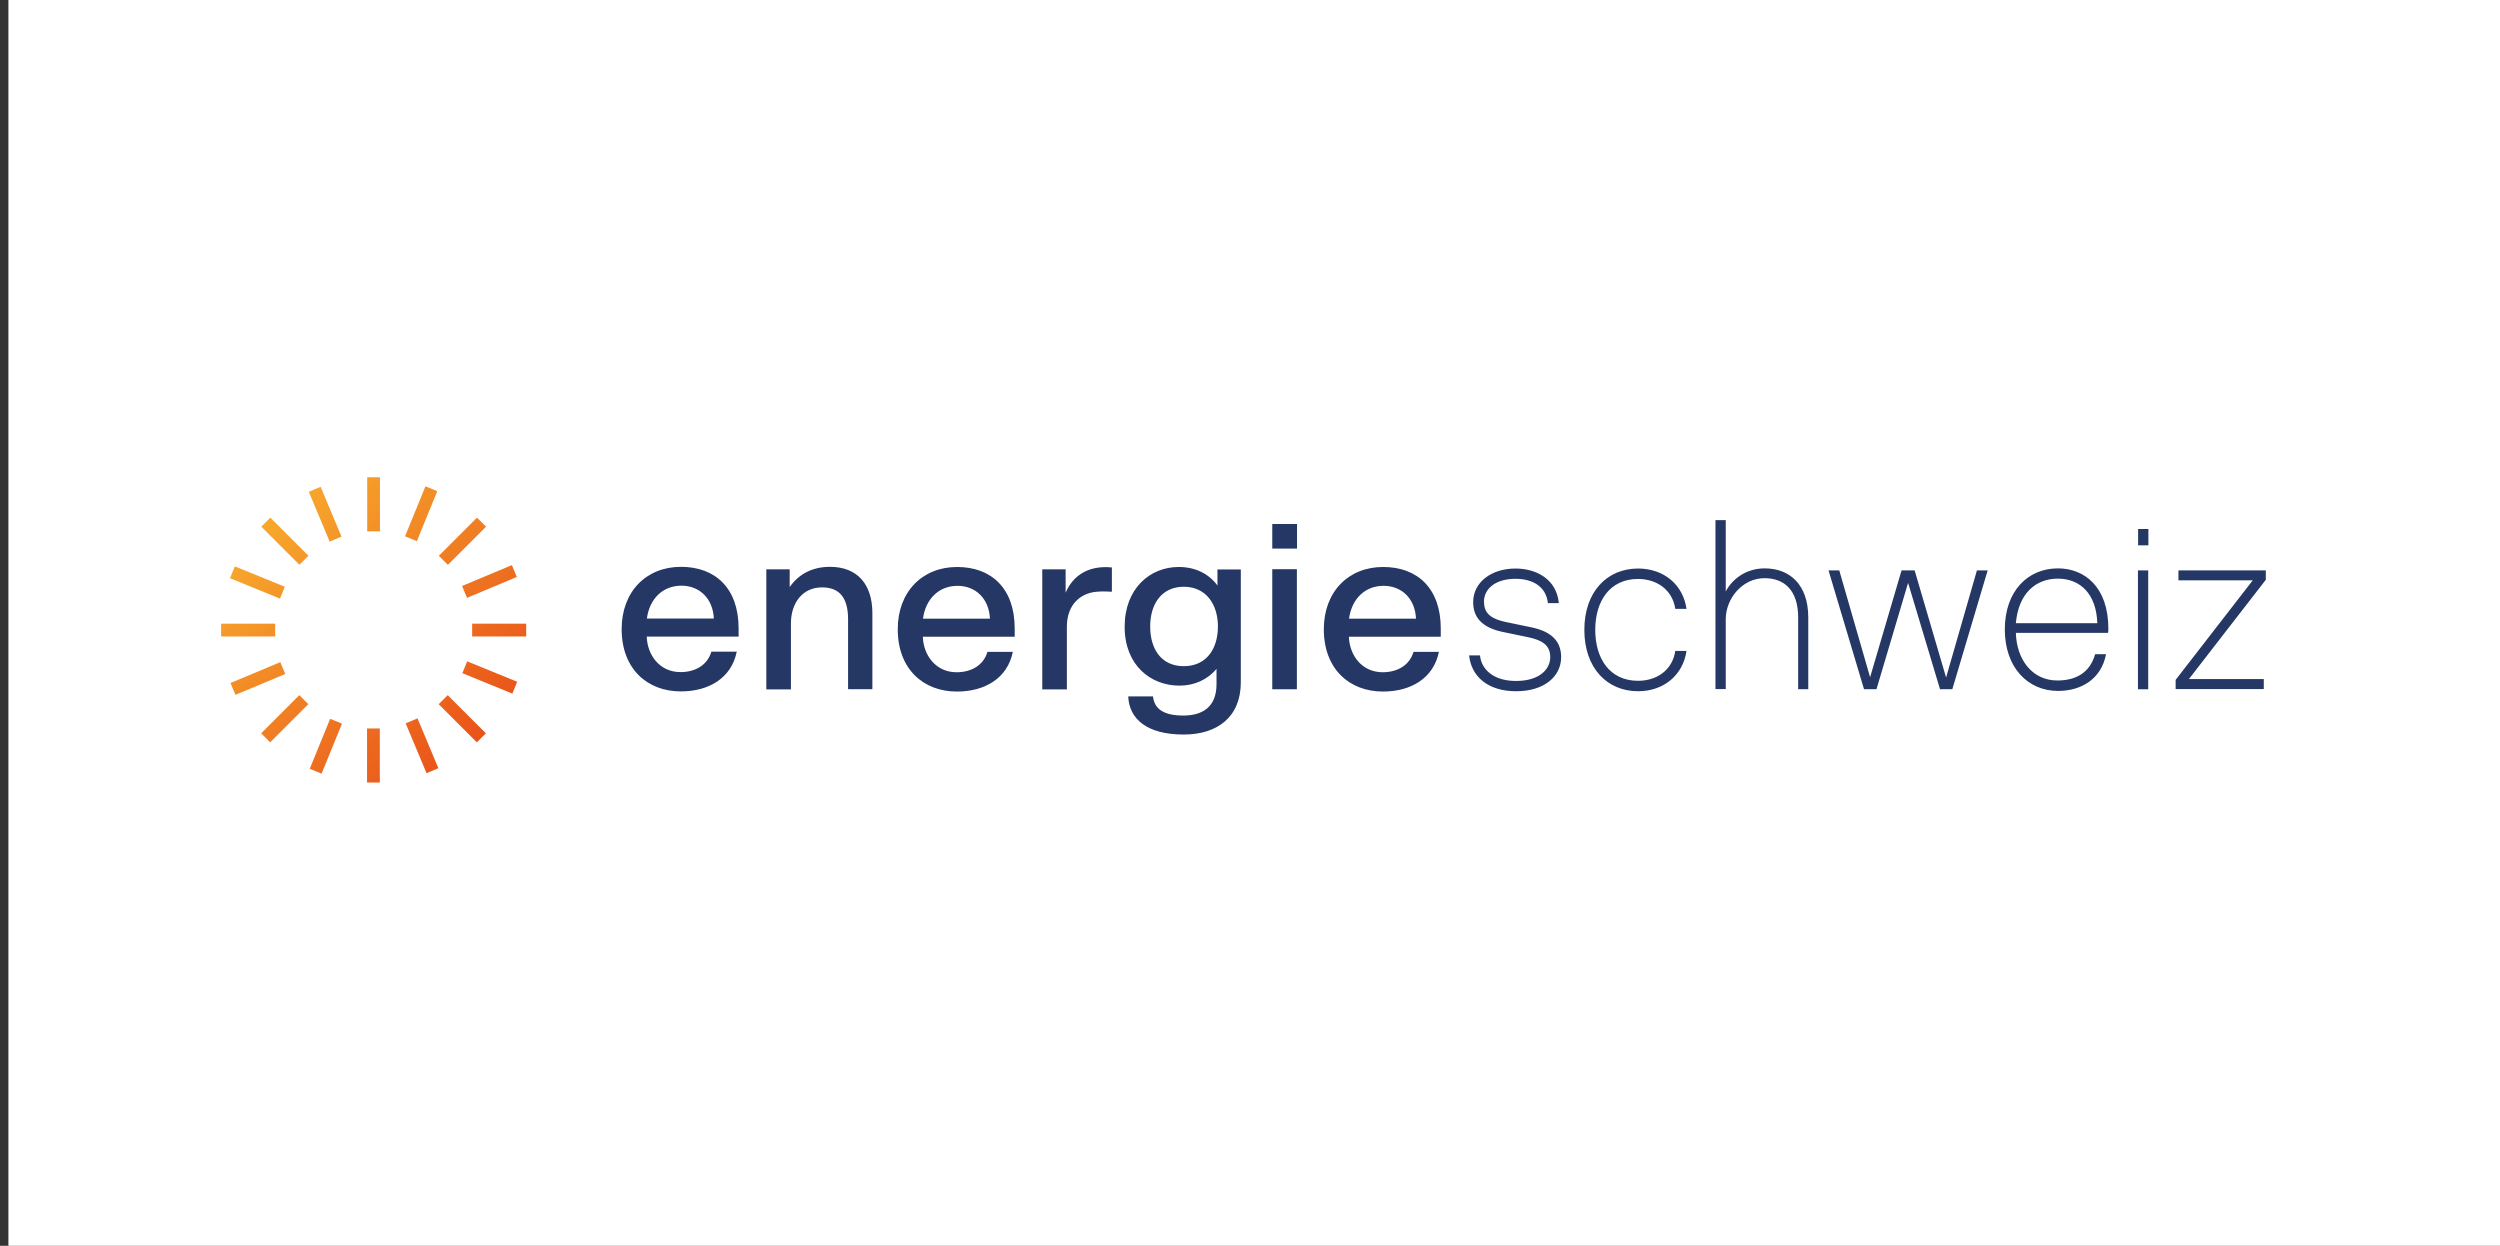 <?xml version="1.0" encoding="UTF-8"?>
<svg id="Ebene_1" data-name="Ebene 1" xmlns="http://www.w3.org/2000/svg" xmlns:xlink="http://www.w3.org/1999/xlink" viewBox="0 0 160.54 80">
  <rect x="0" y="0" width="160.54" height="80" fill="#333333" stroke="none"/>
  <defs>
    <style>
      .cls-1 {
        fill: none;
      }

      .cls-2 {
        fill: #fff;
      }

      .cls-3 {
        fill: #253764;
      }

      .cls-4 {
        fill: url(#Unbenannter_Verlauf_8);
      }
    </style>
    <linearGradient id="Unbenannter_Verlauf_8" data-name="Unbenannter Verlauf 8" x1="30.91" y1="47.38" x2="17.06" y2="33.53" gradientUnits="userSpaceOnUse">
      <stop offset="0" stop-color="#e9531a"/>
      <stop offset="1" stop-color="#f7a82c"/>
    </linearGradient>
  </defs>
  <rect class="cls-2" x=".54" width="160" height="80"/>
  <path class="cls-3" d="m137.95,36.63h-.66v7.63h.66v-7.63Zm-54.67-.08h-1.58v7.71h1.58v-7.71Zm-41.74,3.17c.17-1.27,1.02-2.11,2.22-2.11,1.14,0,2.02.8,2.08,2.11h-4.3Zm-.02,1.16h5.91v-.53c0-2.56-1.48-3.95-3.7-3.95s-3.81,1.58-3.81,4c0,2.55,1.64,4,3.8,4,1.8,0,3.25-.86,3.59-2.55h-1.63c-.25.86-1.03,1.31-1.98,1.31-1.34,0-2.13-1.09-2.17-2.28m12.93,3.38h1.56v-4.89c0-1.83-.95-2.97-2.72-2.97-1.2,0-2.05.52-2.59,1.3v-1.14h-1.5v7.71h1.58v-4.24c0-1.28.72-2.31,2-2.31,1.02,0,1.67.55,1.67,2.05v4.5Zm4.81-4.53c.17-1.27,1.02-2.11,2.22-2.11,1.14,0,2.02.8,2.08,2.11h-4.3Zm-.02,1.16h5.91v-.53c0-2.56-1.48-3.95-3.7-3.95s-3.81,1.58-3.81,4c0,2.55,1.64,4,3.8,4,1.8,0,3.25-.86,3.59-2.55h-1.63c-.25.86-1.03,1.31-1.98,1.31-1.34,0-2.13-1.09-2.17-2.28m11.39-2.91c.23,0,.48,0,.75.02v-1.56c-.2-.02-.33-.02-.42-.02-1.08,0-2.05.48-2.55,1.64v-1.5h-1.5v7.71h1.58v-4.03c0-1.44.92-2.25,2.14-2.25m7.56,2.24c0,1.45-.75,2.55-2.19,2.55s-2.16-1.09-2.16-2.55.75-2.55,2.16-2.55,2.19,1.11,2.19,2.55m1.47,3.59v-7.25h-1.5v1.03c-.55-.75-1.41-1.19-2.49-1.19-1.84,0-3.47,1.38-3.47,3.84s1.66,3.78,3.52,3.78c.95,0,1.8-.38,2.38-1.08v.98c0,1.48-.91,2.02-2.13,2.02s-1.86-.39-1.95-1.23h-1.59c.06,1.45,1.2,2.45,3.56,2.45,2.17,0,3.67-1.13,3.67-3.36m2.02-8.58h1.59v-1.58h-1.59v1.58Zm4.93,4.5c.17-1.27,1.02-2.11,2.22-2.11,1.14,0,2.02.8,2.08,2.11h-4.3Zm-.02,1.16h5.91v-.53c0-2.56-1.48-3.95-3.7-3.95s-3.81,1.58-3.81,4c0,2.55,1.64,4,3.8,4,1.8,0,3.25-.86,3.59-2.55h-1.63c-.25.86-1.03,1.31-1.98,1.31-1.34,0-2.13-1.09-2.17-2.28m8.67-2.22c0-.91.8-1.5,2.03-1.5,1.14,0,1.97.53,2.08,1.56h.7c-.14-1.53-1.44-2.22-2.78-2.22-1.55,0-2.72.88-2.72,2.16,0,1.08.7,1.67,1.94,1.92l1.59.33c.92.19,1.42.53,1.42,1.28s-.66,1.53-2.2,1.53-2.24-.83-2.31-1.64h-.7c.14,1.34,1.19,2.3,3.02,2.3s2.89-.97,2.89-2.19c0-1.08-.7-1.67-1.94-1.92l-1.59-.33c-.92-.19-1.42-.53-1.42-1.28m7.14,1.78c0-1.83.92-3.27,2.75-3.27,1.16,0,2.2.66,2.39,1.92h.72c-.22-1.55-1.45-2.59-3.11-2.59-1.98,0-3.45,1.48-3.45,3.94s1.47,3.94,3.45,3.94c1.66,0,2.89-1.05,3.11-2.59h-.72c-.19,1.27-1.23,1.92-2.39,1.92-1.83,0-2.75-1.44-2.75-3.27m13.02,3.81h.66v-4.6c0-2.13-1.2-3.16-2.8-3.16-1.14,0-2.05.63-2.5,1.48v-4.58h-.66v10.85h.66v-4.49c0-1.3,1.05-2.63,2.49-2.63,1.25,0,2.16.75,2.16,2.53v4.58Zm9.91,0l2.27-7.63h-.69l-1.98,6.88-2.02-6.88h-.84l-2.02,6.86-1.98-6.86h-.69l2.28,7.63h.8l2.03-6.83,2.05,6.83h.8Zm9.32-4.24h-5.24c.17-1.92,1.28-2.86,2.7-2.86s2.47.97,2.53,2.86m.69.63c.02-.13.02-.19.02-.27,0-2.69-1.53-3.88-3.24-3.88-1.94,0-3.41,1.47-3.41,3.92s1.48,3.95,3.42,3.95c1.45,0,2.77-.73,3.08-2.36h-.7c-.34,1.22-1.28,1.69-2.42,1.69-1.67,0-2.63-1.41-2.67-3.06h5.92Zm1.93-5.63h.66v-1.05h-.66v1.05Zm8.2,2.2v-.59h-5.61v.64h4.77l-4.95,6.39v.59h5.66v-.64h-4.81l4.95-6.39Z"/>
  <path class="cls-4" d="m23.57,50.25h.82v-3.47h-.82v3.47Zm-3.68-.88l.76.31,1.31-3.21-.76-.31-1.31,3.21Zm6.16-2.92l1.34,3.2.76-.32-1.34-3.2-.76.32Zm-9.28.64l.58.58,2.45-2.45-.58-.58-2.45,2.45Zm11.4-1.87l2.45,2.45.58-.58-2.45-2.45-.58.58Zm-13.37-1.36l.32.76,3.2-1.34-.32-.76-3.2,1.34Zm14.89-.63l3.21,1.31.31-.76-3.21-1.31-.31.76Zm-15.49-2.36h3.47v-.82h-3.47v.82Zm16.12,0h3.47v-.82h-3.47v.82Zm-15.55-3.74l3.21,1.31.31-.76-3.21-1.31-.31.76Zm14.9.5l.32.76,3.2-1.34-.32-.76-3.2,1.34Zm-12.89-3.81l2.45,2.45.58-.58-2.45-2.45-.58.58Zm11.4,1.87l.58.58,2.45-2.45-.58-.58-2.45,2.45Zm-8.35-4.11l1.34,3.2.76-.32-1.34-3.2-.76.32Zm6.18,2.86l.76.31,1.31-3.21-.76-.31-1.31,3.21Zm-2.43-.32h.82v-3.47h-.82v3.47Z"/>
  <rect class="cls-1" x=".16" y="15.97" width="160" height="48.98"/>
</svg>